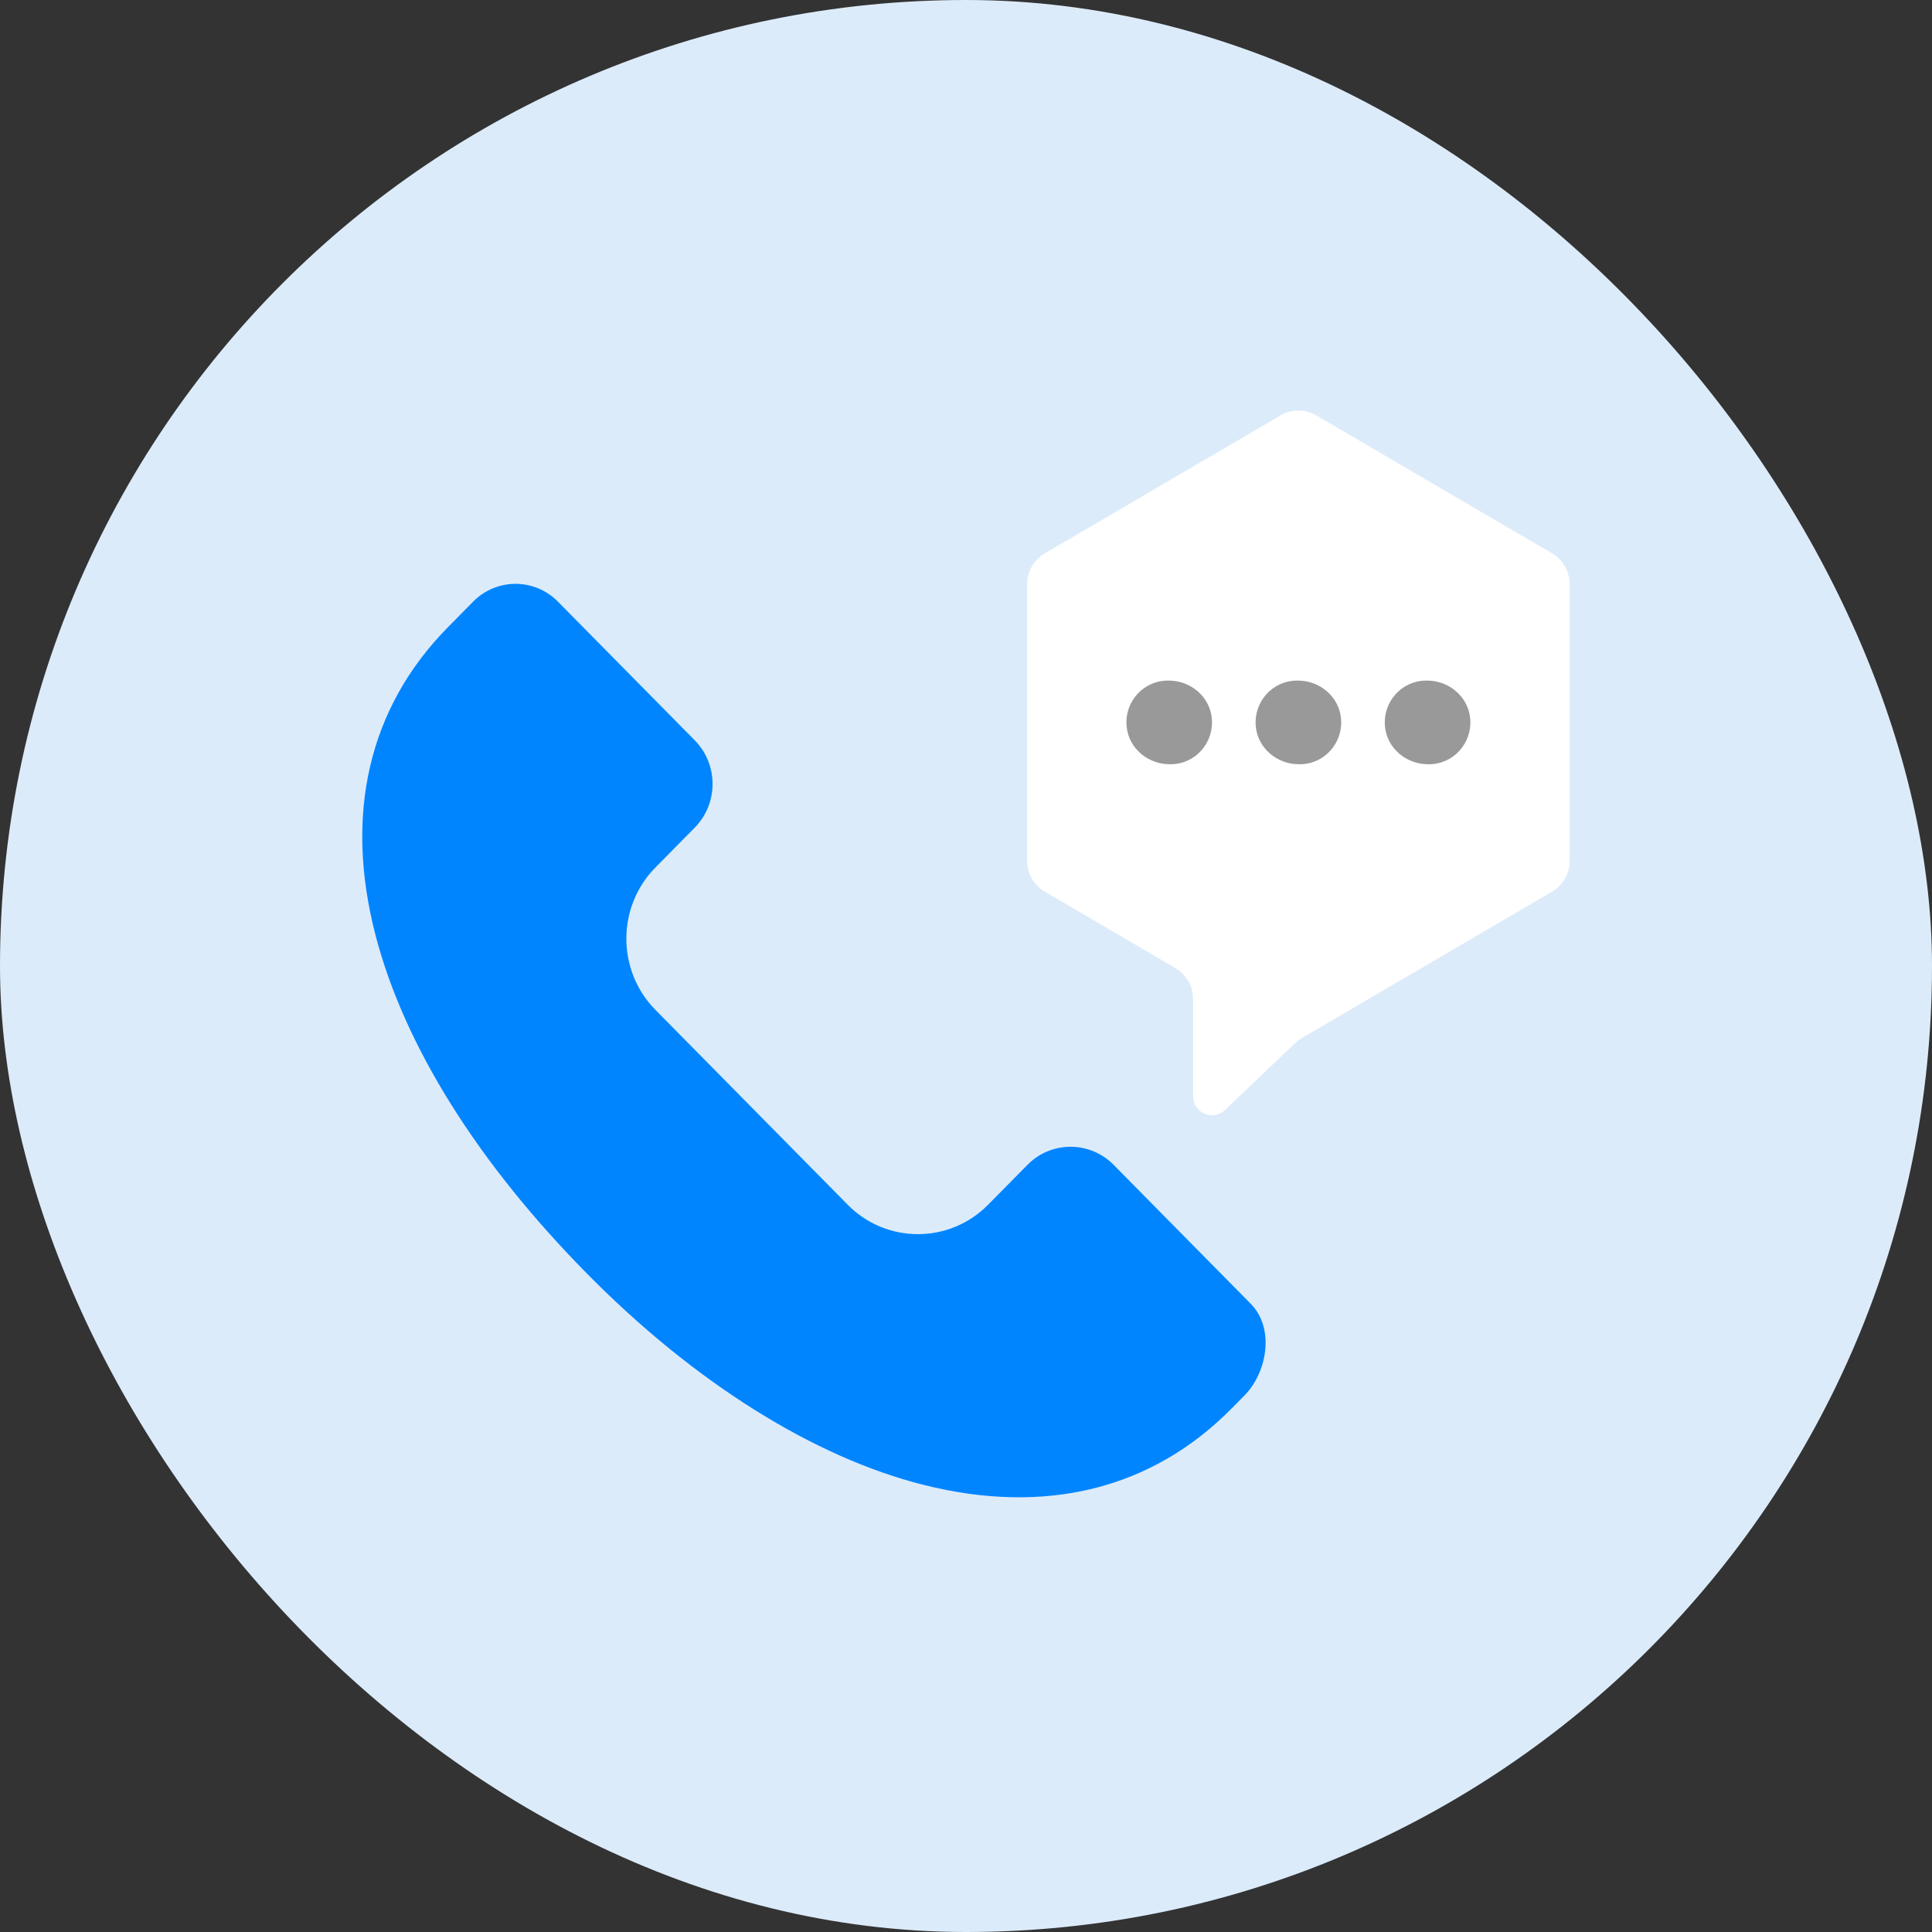 <svg width="80" height="80" viewBox="0 0 80 80" fill="none" xmlns="http://www.w3.org/2000/svg">
<rect x="0" y="0" width="80" height="80" fill="#333333" stroke="none"/>
<rect width="80" height="80" rx="40" fill="#DCEBFA"/>
<g clip-path="url(#clip0_395_1248)">
<path d="M51.793 53.99L46.112 48.233C45.129 47.236 43.529 47.236 42.546 48.233L40.916 49.884C39.313 51.51 36.704 51.51 35.1 49.884L27.139 41.816C25.535 40.191 25.535 37.546 27.139 35.921L28.768 34.27C29.751 33.273 29.751 31.652 28.768 30.655L23.099 24.91C22.133 23.931 20.561 23.931 19.594 24.91L18.549 25.97C15.269 29.294 14.236 33.72 15.561 38.769C16.756 43.321 19.783 48.154 24.314 52.746C28.749 57.24 33.697 60.344 38.249 61.487C43.296 62.755 47.704 61.661 50.996 58.324L51.532 57.782C52.476 56.824 52.789 54.999 51.793 53.99L51.793 53.99Z" fill="#0085FF"/>
<path d="M50.721 45.964L53.639 43.185C53.722 43.106 53.813 43.037 53.912 42.979L64.262 36.923C64.719 36.656 65 36.162 65 35.627V24.206C65 23.672 64.719 23.178 64.262 22.91L54.503 17.2C54.045 16.933 53.482 16.933 53.026 17.2L43.267 22.911C42.809 23.178 42.528 23.672 42.528 24.207V35.627C42.528 36.162 42.809 36.656 43.267 36.924L48.664 40.082C49.121 40.349 49.403 40.843 49.403 41.378V45.386C49.403 46.081 50.221 46.44 50.721 45.964Z" fill="white"/>
<path d="M48.478 31.645H48.425C47.533 31.645 46.736 30.984 46.651 30.084C46.553 29.051 47.352 28.182 48.352 28.182H48.404C49.297 28.182 50.094 28.843 50.178 29.744C50.276 30.777 49.477 31.645 48.478 31.645Z" fill="#999999"/>
<path d="M53.827 31.645H53.775C52.882 31.645 52.085 30.984 52 30.084C51.903 29.051 52.702 28.182 53.701 28.182H53.754C54.646 28.182 55.443 28.843 55.528 29.744C55.625 30.777 54.826 31.645 53.827 31.645Z" fill="#999999"/>
<path d="M59.176 31.645H59.124C58.231 31.645 57.434 30.984 57.349 30.084C57.252 29.051 58.051 28.182 59.05 28.182H59.103C59.995 28.182 60.792 28.843 60.877 29.744C60.974 30.777 60.175 31.645 59.176 31.645Z" fill="#999999"/>
</g>
<defs>
<clipPath id="clip0_395_1248">
<rect width="50" height="45" fill="white" transform="translate(15 17)"/>
</clipPath>
</defs>
</svg>
